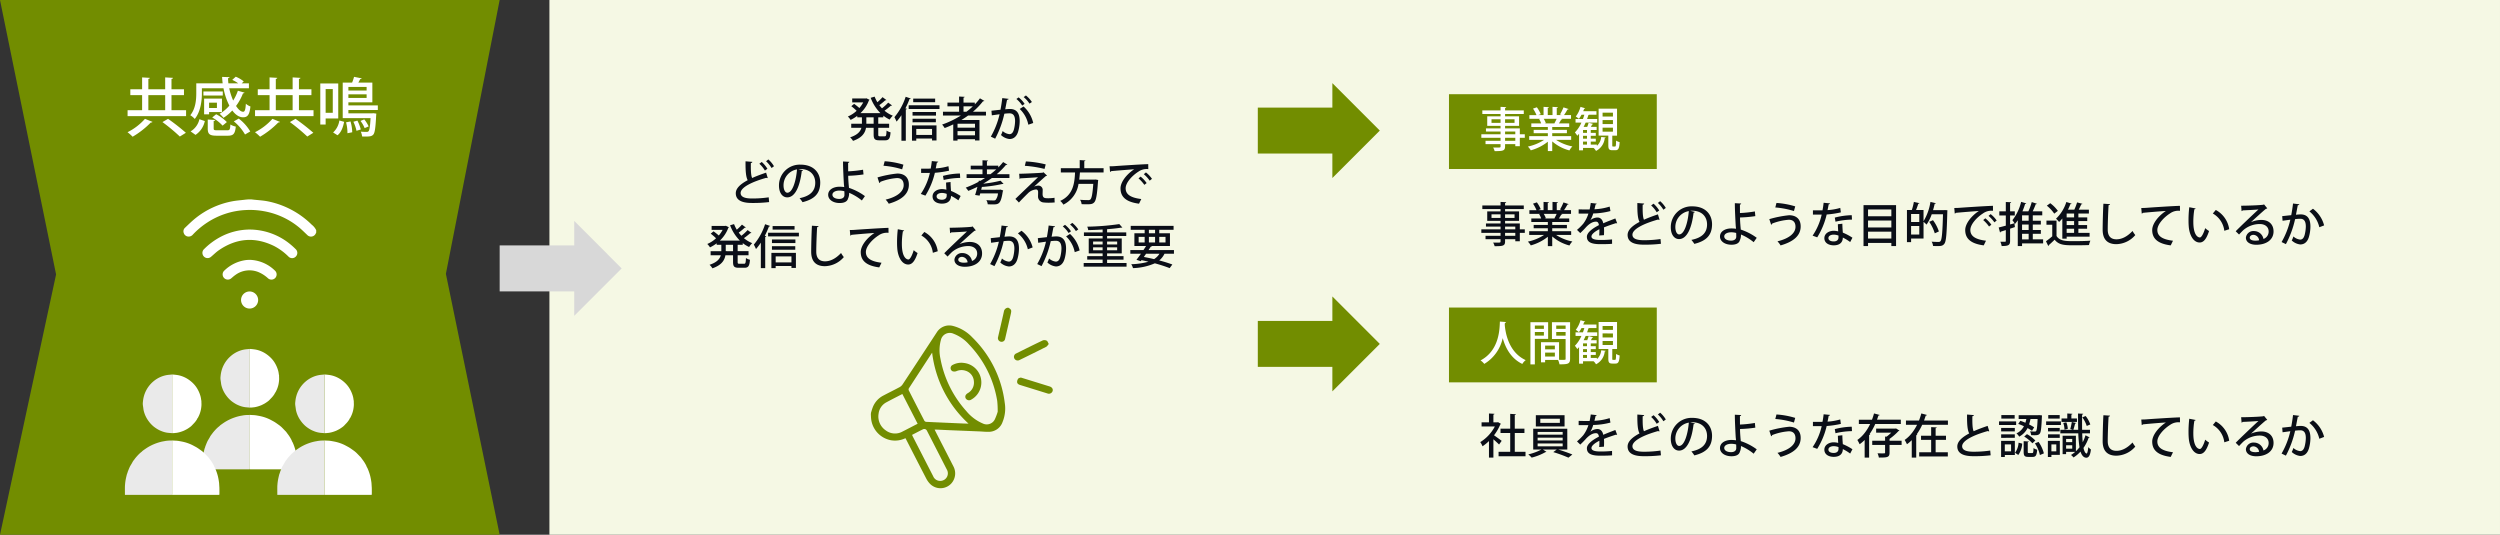 <svg xmlns="http://www.w3.org/2000/svg" xmlns:xlink="http://www.w3.org/1999/xlink" width="902.315" height="193" viewBox="0 0 902.315 193">
  <rect x="0" y="0" width="902.315" height="193" fill="#333333" stroke="none"/>
  <defs>
    <clipPath id="clip-path">
      <rect id="長方形_693" data-name="長方形 693" width="34.121" height="43.462" fill="#fff"/>
    </clipPath>
    <clipPath id="clip-path-4">
      <rect id="長方形_708" data-name="長方形 708" width="47.92" height="39.426" fill="#fff"/>
    </clipPath>
    <clipPath id="clip-path-5">
      <rect id="長方形_711" data-name="長方形 711" width="64.124" height="67.675" fill="#728d00"/>
    </clipPath>
  </defs>
  <g id="グループ_955" data-name="グループ 955" transform="translate(-609.026 -4946)">
    <path id="パス_2484" data-name="パス 2484" d="M0,0H704.016V193H0Z" transform="translate(807.324 4946)" fill="#f5f8e4"/>
    <path id="パス_2490" data-name="パス 2490" d="M0,0H75V27H0Z" transform="translate(1132 4980)" fill="#728d00"/>
    <path id="パス_2486" data-name="パス 2486" d="M0,0H75V27H0Z" transform="translate(1132 5057)" fill="#728d00"/>
    <path id="パス_2276" data-name="パス 2276" d="M0,0,20.24,99.052,0,193H180.342L160.93,98.832,180.342,0Z" transform="translate(609.026 4946)" fill="#728d00"/>
    <path id="パス_2492" data-name="パス 2492" d="M16.813,7.074h4.508V4.958H16.813V1.232c.368-.069.529-.184.552-.391L14.536.68V4.958H8.464V1.232c.368-.069.506-.184.529-.391L6.21.68V4.958H1.955V7.074H6.21v5.451H.966v2.139H22.08V12.525H16.813Zm-2.277,0v5.451H8.464V7.074ZM7.245,15.63a20.885,20.885,0,0,1-6.3,4.83,15.329,15.329,0,0,1,1.84,1.633,31.127,31.127,0,0,0,6.578-5.152.563.563,0,0,0,.6-.207Zm14.766,5.037a74.2,74.2,0,0,0-6.44-5.037L13.547,16.8a65.535,65.535,0,0,1,6.279,5.221Zm13.018-7.475V8.339h-6.44V14h1.794v-.805ZM33.212,11.72H30.383V9.788h2.829Zm2.369-7.13A23.41,23.41,0,0,0,37.7,10.869a13.714,13.714,0,0,1-3.519,2.944,11.849,11.849,0,0,1,1.4,1.449,15.649,15.649,0,0,0,3.174-2.645c1.127,1.518,2.438,2.438,3.841,2.461,1.656,0,2.369-.8,2.714-3.91a5.114,5.114,0,0,1-1.656-.989c-.115,2.07-.368,2.9-.966,2.9-.828,0-1.725-.8-2.576-2.093A18.676,18.676,0,0,0,42.619,6.43c.276.023.483-.069.552-.253l-2.392-.69a17.342,17.342,0,0,1-1.7,3.542A22.317,22.317,0,0,1,37.651,4.59h7.107V2.819h-2.6l.736-.69A10.95,10.95,0,0,0,40,.427l-1.265,1.15a11.743,11.743,0,0,1,2.162,1.242H37.352c-.069-.621-.115-1.219-.138-1.84.345-.046.529-.161.552-.391L35.075.5c.046.782.115,1.564.207,2.323H25.76V6.338c0,2.369-.23,5.612-2.162,8a6.816,6.816,0,0,1,1.61,1.334c2.139-2.622,2.576-6.555,2.576-9.315V4.59ZM28.336,5.763V7.212h6.992V5.763Zm3.174,9.384a15.094,15.094,0,0,1,3.749,2.944L36.8,16.8a15.279,15.279,0,0,0-3.864-2.829Zm13.731,5.037a16.155,16.155,0,0,0-4.163-4.646L39.307,16.55a17,17,0,0,1,4.048,4.738ZM26.887,15.768a6.83,6.83,0,0,1-3.174,4.393l1.771,1.265a7.92,7.92,0,0,0,3.358-4.991Zm5.152.644c.368-.046.506-.184.552-.368L29.9,15.883V19.1c0,2.024.621,2.622,3.243,2.622h3.979c2,0,2.622-.621,2.9-3.289a6.079,6.079,0,0,1-1.955-.759c-.092,1.863-.253,2.093-1.15,2.093H33.35c-1.127,0-1.311-.092-1.311-.69ZM62.813,7.074h4.508V4.958H62.813V1.232c.368-.069.529-.184.552-.391L60.536.68V4.958H54.464V1.232c.368-.069.506-.184.529-.391L52.21.68V4.958H47.955V7.074H52.21v5.451H46.966v2.139H68.08V12.525H62.813Zm-2.277,0v5.451H54.464V7.074ZM53.245,15.63a20.885,20.885,0,0,1-6.3,4.83,15.329,15.329,0,0,1,1.84,1.633,31.127,31.127,0,0,0,6.578-5.152.563.563,0,0,0,.6-.207Zm14.766,5.037a74.2,74.2,0,0,0-6.44-5.037L59.547,16.8a65.536,65.536,0,0,1,6.279,5.221Zm23.276-9.89H80.661v-1.1h8.648V2.566h-5.06c.253-.437.483-.9.667-1.265.3-.023.46-.092.552-.276L82.708.473A18.811,18.811,0,0,1,82,2.566H78.614V15.377H88.665c-.184,3.128-.391,4.37-.713,4.715a.834.834,0,0,1-.713.253c-.345,0-1.2,0-2.116-.092A4.935,4.935,0,0,1,85.606,22c.483.023.943.023,1.357.023,1.564,0,2.185-.138,2.691-.713.552-.644.805-2.415,1.035-6.969.023-.207.046-.437.046-.6l-1.081-.138-.46.046H80.661v-1.2H91.287ZM87.239,5.418H80.661V4.13h6.578ZM80.661,6.8h6.578V8.086H80.661ZM77,2.865H70.518V17.677H72.45V15.492H77Zm-1.978,10.6H72.45V4.889h2.576Zm10,2.921a10.146,10.146,0,0,1,1.5,2.6l1.449-.621a10.816,10.816,0,0,0-1.587-2.53ZM77.4,16.228a7.249,7.249,0,0,1-2.254,4.324l1.587,1.012c1.38-1.1,2-2.944,2.392-4.853Zm7.728,3.243a13.885,13.885,0,0,0-1.219-3.2l-1.449.414a14.168,14.168,0,0,1,1.127,3.266Zm-3.082,1.012a14.659,14.659,0,0,0-.621-3.91l-1.61.322a14.538,14.538,0,0,1,.506,3.933Z" transform="translate(654.108 4973.258)" fill="#fff"/>
    <path id="パス_2489" data-name="パス 2489" d="M76.356,7.486A11.413,11.413,0,0,0,78.651,8.9,6.411,6.411,0,0,1,79.773,7.5a10.967,10.967,0,0,1-2.992-1.8,25.8,25.8,0,0,0,2.295-1.819.39.39,0,0,0,.408-.1l-1.377-1a17.822,17.822,0,0,1-2.244,2.057c-.34-.357-.663-.748-.969-1.139a22.335,22.335,0,0,0,2.159-1.768.471.471,0,0,0,.153.017.3.3,0,0,0,.255-.1L76.067.805A17.51,17.51,0,0,1,74.2,2.641,13.079,13.079,0,0,1,73.211.618l-1.428.425A15.618,15.618,0,0,0,75.3,6.568H68.094a12.043,12.043,0,0,0,3.06-4.607.517.517,0,0,0,.221-.2c-.306-.153-.629-.289-1.122-.544L70,1.281H65.119V2.692H69.1A10.841,10.841,0,0,1,67.7,4.732c-.527-.476-1.275-1.071-1.887-1.513l-1.02.85a19.344,19.344,0,0,1,1.921,1.666,11.1,11.1,0,0,1-3.162,2.057,6.767,6.767,0,0,1,.986,1.224,14.144,14.144,0,0,0,2.4-1.462V8.1h1.683v2.3H64.762v1.479h3.672c-.357,1.309-1.377,2.55-4.063,3.434a5.687,5.687,0,0,1,1.037,1.275c3.281-1.139,4.369-2.856,4.692-4.709h2.754v2.38c0,1.649.408,2.125,2.04,2.125H77c1.36,0,1.8-.646,1.955-2.89a4.069,4.069,0,0,1-1.445-.629c-.068,1.734-.153,2.074-.663,2.074H75.166c-.544,0-.646-.085-.646-.68v-2.38h3.927V10.393H74.52V8.1h1.836Zm-6.137,2.907V8.1h2.635v2.3Zm18.02,6.12v-.765h5.695v.7h1.615v-5.44H86.692v5.508Zm5.695-2.074H88.239V12.28h5.695ZM82.884,16.53h1.581V5.259c.238-.034.357-.119.374-.255l-.527-.153a31.221,31.221,0,0,0,1.5-3.366c.238,0,.374-.051.442-.187L84.414.669A21.775,21.775,0,0,1,80.351,8.03a17.282,17.282,0,0,1,.782,1.6,21.615,21.615,0,0,0,1.751-2.312Zm4.25-15.2V2.624h7.922V1.332ZM85.5,5.072H96.62V3.746H85.5Zm1.394,1.1V7.469h8.466V6.177Zm8.415,3.706V8.591H86.9V9.883ZM113.4,6.058h-4.692a25.519,25.519,0,0,0,3.638-3.791.578.578,0,0,0,.17.017.465.465,0,0,0,.323-.119l-1.615-.935a18.621,18.621,0,0,1-1.853,2.193V2.777h-4.08V.975c.272-.051.391-.136.408-.289l-2.006-.1V2.777h-4.2V4.12h4.2V6.058H97.878V7.435h6.477A33.2,33.2,0,0,1,97.572,10.7a8.761,8.761,0,0,1,.918,1.258,33.2,33.2,0,0,0,3.094-1.326V16.5h1.547v-.527h6.307v.459h1.615V9.05h-6.528c.833-.51,1.649-1.037,2.431-1.615H113.4Zm-10.268,5.763V10.393h6.307v1.428Zm0,1.258h6.307v1.513h-6.307ZM105.29,4.12h3.366a25.561,25.561,0,0,1-2.295,1.938H105.29Zm24.684-1.564A10.725,10.725,0,0,0,127.815.193L127,.788a9.848,9.848,0,0,1,2.108,2.363Zm-2.635.68A9.922,9.922,0,0,0,125.18.89l-.8.578a9.887,9.887,0,0,1,2.091,2.38Zm-8.058-2.091c-.17,1.462-.408,2.958-.646,4.2l-3.264.357.136,1.666,2.805-.391a29.271,29.271,0,0,1-3.162,8.075l1.564.748a35.307,35.307,0,0,0,3.315-9.01,13.869,13.869,0,0,1,1.836-.136c1.445-.017,2.023.969,2.04,2.771a13.438,13.438,0,0,1-.442,3.128c-.306,1.02-.782,1.615-1.6,1.615a4.323,4.323,0,0,1-2.448-1.139,6.793,6.793,0,0,1-.6,1.445,5.312,5.312,0,0,0,3.077,1.445c1.513,0,2.635-.935,3.162-2.839a14.033,14.033,0,0,0,.51-3.587c0-2.6-.867-4.437-3.57-4.42-.391,0-1.037.051-1.649.119.2-1,.476-2.55.663-3.434.306-.017.51-.1.561-.34Zm11.169,8.993a11.378,11.378,0,0,0-3.485-5.967l-1.394.9a10.688,10.688,0,0,1,3.111,5.678Zm-96.424,13.8a11.036,11.036,0,0,1,1.989,2.448l.867-.646a9.526,9.526,0,0,0-2.04-2.448Zm.017,4.114c-1.8.612-3.536,1.258-5.049,1.938-.425-.969-.493-2.737-.459-5.423.357-.034.51-.187.544-.408l-2.465-.2c-.034,3.74.17,5.678.782,6.817-2.6,1.377-4.318,2.924-4.3,4.743C23.129,38.2,25.645,39,28.943,39a49.609,49.609,0,0,0,6.188-.323l-.153-1.717a40.583,40.583,0,0,1-5.967.425c-2.584,0-4.148-.527-4.165-1.972-.017-2.057,4.165-4.063,9.248-5.491a.79.79,0,0,0,.391.1.471.471,0,0,0,.153-.017ZM31.6,24.842A10.154,10.154,0,0,1,33.6,27.307l.918-.646A10.857,10.857,0,0,0,32.462,24.2ZM45.688,26.78c.238-.017.459-.034.7-.034,3.553,0,5.389,2.176,5.389,4.947,0,2.941-1.768,4.811-5.661,5.576a11.194,11.194,0,0,1,1.071,1.445c4.2-1.037,6.392-3.043,6.392-7.072,0-3.5-2.295-6.477-7.174-6.477a7.49,7.49,0,0,0-7.718,7.514c0,2.788,1.326,4.3,2.975,4.3,2.856,0,4.59-3.961,5.253-9.537a.456.456,0,0,0,.459-.272ZM41.71,35.3c-.782,0-1.377-1.054-1.377-2.669A5.807,5.807,0,0,1,45.2,26.882C44.838,31.2,43.546,35.3,41.71,35.3Zm28,1.224a20.575,20.575,0,0,0-5.763-2.975c-.017-.374-.068-.765-.1-1.1-.068-.969-.17-2.04-.17-3.264A44.955,44.955,0,0,0,69.2,28.7l-.17-1.7a41.082,41.082,0,0,1-5.372.578l-.017-3.043c.306-.068.442-.221.442-.391L61.8,24.026c0,2.21.187,6,.323,8.245.034.306.085.629.1.986a12.457,12.457,0,0,0-1.751-.119c-2.142.017-4.046,1.054-4.029,2.941.034,1.8,1.87,2.941,4.148,2.941,1.887,0,2.788-.7,3.009-1.581a4.6,4.6,0,0,0,.408-2.108A18.561,18.561,0,0,1,68.6,38.1ZM62.28,34.77c.034.391.034.867.034,1.36,0,.918-.782,1.411-1.87,1.411-1.275,0-2.448-.493-2.465-1.513-.017-.867,1-1.479,2.448-1.5A6.528,6.528,0,0,1,62.28,34.77Zm14.127-9.2a30.306,30.306,0,0,1,6.732,1.292l.459-1.683a29.281,29.281,0,0,0-6.766-1.241Zm-1.5,6.239c.187-.085.374-.272.357-.425a20.623,20.623,0,0,1,6.018-1.377c1.717,0,2.414,1.037,2.414,2.55,0,2.176-2.091,4.165-6.511,5.236a7.387,7.387,0,0,1,1.122,1.479c4.794-1.377,7.225-3.6,7.259-6.8.034-2.8-1.734-4.1-4.182-4.1a39.426,39.426,0,0,0-7.14,1.411ZM99,31.625c0,.663.051,1.632.119,2.584a7.068,7.068,0,0,0-1.615-.221c-1.632,0-3.366.918-3.383,2.635s1.5,2.6,3.349,2.618c2.941,0,3.315-1.87,3.315-2.805a15.834,15.834,0,0,1,2.652,1.615l.816-1.564a19.585,19.585,0,0,0-3.468-1.836c-.085-1.071-.153-2.023-.17-3.213Zm.221,4.726c0,1.054-.765,1.479-1.717,1.479-1.139,0-1.921-.425-1.921-1.207,0-.85.969-1.241,1.887-1.241a4.837,4.837,0,0,1,1.751.34ZM93.849,23.873c-.1.935-.238,1.887-.408,2.72-.442.017-.969.017-1.5.017H89.99v1.547h1.989c.374,0,.816,0,1.173-.017a22.114,22.114,0,0,1-3.281,7.6l1.666.612a27.318,27.318,0,0,0,3.417-8.245,34.488,34.488,0,0,0,5.117-.765l-.221-1.615a20.939,20.939,0,0,1-4.59.8c.136-.578.306-1.428.408-2.091a.547.547,0,0,0,.51-.34ZM104,28.361a25.792,25.792,0,0,0-6.12.867l.255,1.479a26.9,26.9,0,0,1,5.95-.748Zm17.867.255h-4.59a27.217,27.217,0,0,0,3.349-3.366.762.762,0,0,0,.187.017.344.344,0,0,0,.306-.119l-1.53-.918a23.287,23.287,0,0,1-1.751,1.955v-.646h-4.1V23.975c.272-.051.391-.136.408-.289l-2.006-.1v1.955h-4.25v1.343h4.25v1.734H106.4v1.377h6.647q-.842.536-1.683,1.02l-.561-.068-.085.425a37.224,37.224,0,0,1-4.624,2.091,8.157,8.157,0,0,1,.918,1.173c1.122-.442,2.21-.935,3.3-1.462-.272,1.088-.578,2.159-.833,2.941l1.615.238c.068-.255.153-.527.238-.816h6.392a4.276,4.276,0,0,1-.884,2.4,1.2,1.2,0,0,1-.748.153c-.425,0-1.53-.017-2.567-.119a3.123,3.123,0,0,1,.493,1.5c.6.034,1.156.051,1.649.051,2.329,0,3.06,0,3.791-4.658a.875.875,0,0,0,.153-.374l-.986-.34-.34.068h-6.613l.255-1a48.546,48.546,0,0,0,7.446-1.088.471.471,0,0,0,.153.017.271.271,0,0,0,.2-.068l-1.071-1.122a40.624,40.624,0,0,1-6.205,1.071V32c1.054-.629,2.091-1.292,3.077-2.006h6.341Zm-8.126-1.734h3.366q-.995.892-2.091,1.734h-1.275Zm21.216-1.8a36.95,36.95,0,0,0-7.157-1.071l-.374,1.581a40.368,40.368,0,0,1,7.106,1.122Zm-4.148,7.99c1.326-1.241,3.145-2.89,4.216-3.808a.742.742,0,0,0,.425-.136L134.139,27.9l-.289.17c-1.751.153-6.12.34-8.466.391l.136,1.853c.136,0,.187-.068.272-.2,1.836-.1,5.219-.289,6.392-.408-1.564,1.5-6.511,6.205-8.177,7.837a17.68,17.68,0,0,1,1.275,1.309c.527-.629,2.329-2.431,3.247-3.332a4.612,4.612,0,0,1,2.924-1.394c.51,0,.765.357.765.969,0,.476-.034,1.19-.034,1.6a2.165,2.165,0,0,0,2.074,2.125,15.22,15.22,0,0,0,1.7.085c.748,0,1.564-.034,2.244-.1a15.379,15.379,0,0,1-.051-1.683,14.289,14.289,0,0,1-2.295.17c-1.173,0-2.023,0-2.023-1.53,0-.374.034-.9.034-1.343a1.541,1.541,0,0,0-1.513-1.683,3.581,3.581,0,0,0-1.547.357Zm25.041-6.613h-6.97V23.924c.289-.034.391-.136.408-.272l-2.057-.136v2.941h-6.817V28h5.134c-.187,3.842-.646,8.109-5.355,10.251A4.993,4.993,0,0,1,141.33,39.6a9.975,9.975,0,0,0,5.474-7.5h5.321c-.255,3.621-.578,5.236-1.054,5.644a1.135,1.135,0,0,1-.833.221c-.476,0-1.683-.017-2.89-.119a3.357,3.357,0,0,1,.561,1.581c.68.034,1.343.051,1.9.051,1.53,0,2.108-.119,2.652-.7.68-.714,1.037-2.635,1.377-7.6a4.583,4.583,0,0,0,.068-.476l-.952-.17-.357.034h-5.542c.119-.867.187-1.734.255-2.567h8.534Zm2.329,1.326a.652.652,0,0,0,.408-.272c1.853-.187,6.307-.527,8.3-.68-2.8,1.853-4.93,4.658-4.93,6.885,0,2.975,1.836,4.913,6.681,5.542l.816-1.683c-3.961-.476-5.644-1.734-5.644-3.876,0-2.057,2.38-4.59,4.573-5.984a5.158,5.158,0,0,1,3.6-.935l-.017-1.8c-2.55.068-10.506.595-12.24.731-.476.034-1.207.051-1.717.051Zm12.189.833a12.167,12.167,0,0,1,2.125,2.329l.816-.663a10.258,10.258,0,0,0-2.176-2.312Zm-1.921,1.513a11.835,11.835,0,0,1,2.108,2.329l.833-.646a11.19,11.19,0,0,0-2.176-2.329ZM25.611,53.486a11.413,11.413,0,0,0,2.3,1.411A6.41,6.41,0,0,1,29.028,53.5a10.967,10.967,0,0,1-2.992-1.8,25.8,25.8,0,0,0,2.3-1.819.39.39,0,0,0,.408-.1l-1.377-1a17.822,17.822,0,0,1-2.244,2.057c-.34-.357-.663-.748-.969-1.139a22.334,22.334,0,0,0,2.159-1.768.471.471,0,0,0,.153.017.3.3,0,0,0,.255-.1l-1.394-1.037a17.51,17.51,0,0,1-1.87,1.836,13.079,13.079,0,0,1-.986-2.023l-1.428.425a15.618,15.618,0,0,0,3.519,5.525H17.349a12.043,12.043,0,0,0,3.06-4.607.517.517,0,0,0,.221-.2c-.306-.153-.629-.289-1.122-.544l-.255.068H14.374v1.411h3.978a10.841,10.841,0,0,1-1.394,2.04c-.527-.476-1.275-1.071-1.887-1.513l-1.02.85a19.343,19.343,0,0,1,1.921,1.666,11.1,11.1,0,0,1-3.162,2.057,6.767,6.767,0,0,1,.986,1.224,14.144,14.144,0,0,0,2.4-1.462V54.1h1.683v2.3H14.017v1.479h3.672c-.357,1.309-1.377,2.55-4.063,3.434a5.687,5.687,0,0,1,1.037,1.275c3.281-1.139,4.369-2.856,4.692-4.709h2.754v2.38c0,1.649.408,2.125,2.04,2.125h2.108c1.36,0,1.8-.646,1.955-2.89a4.069,4.069,0,0,1-1.445-.629c-.068,1.734-.153,2.074-.663,2.074H24.421c-.544,0-.646-.085-.646-.68v-2.38H27.7V56.393H23.775V54.1h1.836Zm-6.137,2.907V54.1h2.635v2.3Zm18.02,6.12v-.765h5.695v.7H44.8v-5.44H35.947v5.508Zm5.695-2.074H37.494V58.28h5.695ZM32.139,62.53H33.72V51.259c.238-.034.357-.119.374-.255l-.527-.153a31.22,31.22,0,0,0,1.5-3.366c.238,0,.374-.051.442-.187l-1.836-.629a21.775,21.775,0,0,1-4.063,7.361,17.283,17.283,0,0,1,.782,1.6,21.616,21.616,0,0,0,1.751-2.312Zm4.25-15.2v1.292h7.922V47.332Zm-1.632,3.74H45.875V49.746H34.757Zm1.394,1.105v1.292h8.466V52.177Zm8.415,3.706V54.591H36.151v1.292Zm6.018-8.67c-.136,2.074-.272,7.174-.272,9.384,0,3.281,1.513,5.219,4.964,5.219a9.266,9.266,0,0,0,6.817-3.281,10.715,10.715,0,0,1-1-1.479c-1.938,2.074-3.927,3.009-5.8,3.009-1.972,0-3.145-1.1-3.145-3.468,0-2.5.17-6.715.306-8.857.34-.034.493-.17.527-.374Zm13.838,3.57a.652.652,0,0,0,.408-.272c1.853-.187,6.426-.578,8.3-.68-2.805,1.853-4.93,4.658-4.93,6.885,0,2.975,1.836,4.913,6.681,5.542l.816-1.683c-3.961-.476-5.644-1.734-5.644-3.876,0-2.057,2.38-4.59,4.573-5.984a5.158,5.158,0,0,1,3.6-.935l-.017-1.8c-2.55.068-10.506.595-12.24.731-.476.034-1.207.051-1.717.051Zm17.153-2.3a39.608,39.608,0,0,0-.272,4.675c0,.748.017,1.462.068,2.108.187,2.975,1.564,5.95,3.961,5.95,1.326,0,2.414-1.122,3.383-4.148a8.242,8.242,0,0,1-1.394-1.037c-.476,1.632-1.275,3.349-1.9,3.366-.867,0-2.38-1-2.38-5.627a27.458,27.458,0,0,1,.374-4.556.473.473,0,0,0,.459-.289Zm14.416,7.939a9.407,9.407,0,0,0-4.845-6.953l-1.071,1.275a8.273,8.273,0,0,1,4.148,6.239Zm7.888-2.584c1.377-1.241,4.335-3.978,5.372-4.777a1,1,0,0,0,.476-.187l-1.173-1.428-.255.136c-1.173.187-5.763.357-8.007.357l.17,1.955a.537.537,0,0,0,.374-.272c1.632-.068,4.811-.221,5.712-.34-2.3,2.125-6.868,6.477-8.211,7.871l1.207,1.19c.442-.493,1.122-1.19,1.564-1.615a9.11,9.11,0,0,1,5.916-2.176c1.921,0,3.2,1.054,3.2,2.7a2.825,2.825,0,0,1-1.87,2.686,3.478,3.478,0,0,0-3.434-2.856,2.7,2.7,0,0,0-2.907,2.38c0,1.615,1.53,2.567,3.74,2.567,3.553,0,6.239-1.734,6.239-4.811,0-2.584-1.751-4.148-4.386-4.148a9.611,9.611,0,0,0-3.723.782ZM103.4,59.47c0-.629.646-1.02,1.36-1.02a2.149,2.149,0,0,1,2.006,1.972,7.706,7.706,0,0,1-1.275.136C104.576,60.558,103.4,60.337,103.4,59.47Zm15.623-12.325c-.17,1.462-.408,2.958-.646,4.2l-3.264.357.136,1.666,2.805-.391a29.271,29.271,0,0,1-3.162,8.075l1.564.748a35.307,35.307,0,0,0,3.315-9.01,13.868,13.868,0,0,1,1.836-.136c1.445-.017,2.023.969,2.04,2.771a13.438,13.438,0,0,1-.442,3.128c-.306,1.02-.782,1.615-1.6,1.615a4.323,4.323,0,0,1-2.448-1.139,6.793,6.793,0,0,1-.6,1.445,5.312,5.312,0,0,0,3.077,1.445c1.513,0,2.635-.935,3.162-2.839a14.033,14.033,0,0,0,.51-3.587c0-2.6-.867-4.437-3.57-4.42-.391,0-1.037.051-1.649.119.2-1,.476-2.55.663-3.434.306-.017.51-.1.561-.34Zm11.22,7.9a10.843,10.843,0,0,0-4.029-6.018l-1.292.952a10.3,10.3,0,0,1,3.587,5.729Zm16.473-6.494a10.725,10.725,0,0,0-2.159-2.363l-.816.595a9.848,9.848,0,0,1,2.108,2.363Zm-2.635.68a9.922,9.922,0,0,0-2.159-2.346l-.8.578a9.887,9.887,0,0,1,2.091,2.38Zm-8.058-2.091c-.17,1.462-.408,2.958-.646,4.2l-3.264.357.136,1.666,2.805-.391a29.271,29.271,0,0,1-3.162,8.075l1.564.748a35.307,35.307,0,0,0,3.315-9.01,13.868,13.868,0,0,1,1.836-.136c1.445-.017,2.023.969,2.04,2.771a13.437,13.437,0,0,1-.442,3.128c-.306,1.02-.782,1.615-1.6,1.615a4.323,4.323,0,0,1-2.448-1.139,6.794,6.794,0,0,1-.6,1.445,5.312,5.312,0,0,0,3.077,1.445c1.513,0,2.635-.935,3.162-2.839a14.033,14.033,0,0,0,.51-3.587c0-2.6-.867-4.437-3.57-4.42-.391,0-1.037.051-1.649.119.2-1,.476-2.55.663-3.434.306-.017.51-.1.561-.34ZM147.2,56.138a11.378,11.378,0,0,0-3.485-5.967l-1.394.9a10.688,10.688,0,0,1,3.111,5.678Zm9.911,3.315h5.933V58.195h-5.933v-1h5.287V51.8h-5.287v-.884h6.919V49.627h-6.919V48.471c1.938-.153,3.723-.34,5.1-.578a.877.877,0,0,0,.187.034.425.425,0,0,0,.221-.068l-1.1-1.241a90.039,90.039,0,0,1-11.577.935,4.351,4.351,0,0,1,.357,1.241c1.666-.034,3.451-.1,5.2-.221v1.054h-6.749v1.292h6.749V51.8h-5.015v5.389h5.015v1h-5.559v1.258h5.559v1.224h-6.834v1.309h15.47V60.677h-7.021Zm-1.615-6.545v1.071h-3.434V52.908Zm5.253,1.071h-3.638V52.908h3.638ZM152.057,55h3.434V56.07h-3.434Zm5.049,1.071V55h3.638V56.07ZM181.246,56h-9.163c.255-.408.51-.782.731-1.139.255.017.391-.034.459-.17l-.561-.153H179.8V49.933h-3.859V48.675h5.168V47.264H165.64v1.411h5.032v1.258h-3.706V54.54h4.216c-.289.459-.612.969-.952,1.462H165.5v1.326h3.825c-.578.816-1.139,1.581-1.615,2.176l1.547.51.272-.374q1.275.255,2.5.561a25.351,25.351,0,0,1-6.205.9,4.636,4.636,0,0,1,.629,1.411,21.311,21.311,0,0,0,7.888-1.734,52.808,52.808,0,0,1,5.355,1.734l.969-1.309a48.909,48.909,0,0,0-4.726-1.462,7.193,7.193,0,0,0,1.887-2.414h3.417ZM172.2,51.225h2.227v2.023H172.2Zm2.227-2.55v1.258H172.2V48.675Zm-3.757,2.55v2.023H168.5V51.225Zm7.531,2.023h-2.261V51.225H178.2Zm-2.193,4.08a5.867,5.867,0,0,1-1.938,1.938c-1.207-.289-2.448-.544-3.689-.782.272-.374.527-.765.8-1.156Z" transform="translate(851.492 4980.258)" fill="#0a0e17"/>
    <path id="パス_2487" data-name="パス 2487" d="M14.569,10.461V8.336H9.248V7.418H14.3V3.984H9.248V3.151H16V1.842H9.248V.975c.289-.051.391-.153.408-.306l-2.04-.1V1.842H1.037V3.151H7.616v.833H2.805V7.418H7.616v.918H2.346V9.475h5.27v.986H.68v1.275H7.616v1.071H2.193v1.207H7.616v.816c0,.425-.136.425-1.292.425-.425,0-.918,0-1.394-.017a4.641,4.641,0,0,1,.544,1.309c2.975,0,3.774-.1,3.774-1.717v-.816h3.689v.748h1.632V11.736h1.8V10.461ZM4.352,5.055H7.616V6.347H4.352Zm8.313,1.292H9.248V5.055h3.417Zm.272,3.128v.986H9.248V9.475ZM9.248,12.807V11.736h3.689v1.071ZM33.1,11.124H26.265V10.07h5.3V8.863h-5.3V7.826H32.4V6.534H28.679a12.123,12.123,0,0,0,.816-1.377c.221,0,.357-.051.408-.17l-.323-.1h3.468V3.542H30.515a19.129,19.129,0,0,0,1.241-2.023c.221.017.357-.051.408-.17l-1.836-.6A17.753,17.753,0,0,1,29.07,3.3l.629.238H27.9V.992q.383-.051.408-.306L26.367.567V3.542H24.65V.992c.255-.034.391-.153.408-.306L23.137.567V3.542H21.2l.918-.34A11.577,11.577,0,0,0,20.723.72L19.329,1.2a13.233,13.233,0,0,1,1.258,2.346H18.02V4.885l3.927-.017v.017l-.408.068a8.211,8.211,0,0,1,.731,1.581H18.717V7.826h5.967V8.863H19.567V10.07h5.117v1.054H17.952v1.36h5.372A17.042,17.042,0,0,1,17.476,14.9a7.3,7.3,0,0,1,1.054,1.36,17.252,17.252,0,0,0,6.154-3.111v3.366h1.581V13.028a15.23,15.23,0,0,0,6.205,3.264,6.927,6.927,0,0,1,1.071-1.445,16.261,16.261,0,0,1-5.882-2.363H33.1Zm-5.882-4.59H23.443l.51-.1A6.7,6.7,0,0,0,23.2,4.885h4.658a17.483,17.483,0,0,1-.8,1.6Zm21.828,0c-1.309.51-2.992,1.139-4.369,1.751-.238-1.343-1.037-2.091-2.091-2.091a4.241,4.241,0,0,0-2.533.952h-.017a9.754,9.754,0,0,0,1.02-2.414,26.017,26.017,0,0,0,6.222-.867L46.988,2.25a20.88,20.88,0,0,1-5.491.969c.153-.561.289-1.122.408-1.734.221-.034.374-.136.408-.306L40.171.941c-.119.9-.255,1.615-.408,2.346L38.726,3.3c-.714,0-1.921-.017-2.924-.051v1.53c.85.017,2.057.017,2.737.017l.782-.017a11.712,11.712,0,0,1-1.87,3.672,19.81,19.81,0,0,1-2.244,2.21l1.173,1.156c.748-.7,1.394-1.36,1.836-1.853C39.661,8.336,40.9,7.69,42.092,7.69c.6,0,.935.493,1.02,1.258-2.465,1.258-4.335,2.754-4.335,4.182,0,1.938,1.547,2.686,4.811,2.686,1.853,0,3.332-.034,4.284-.136L47.855,14.1a37.8,37.8,0,0,1-4.25.2c-2.125,0-3.179-.408-3.179-1.258,0-.833,1.258-1.819,2.856-2.618a17.491,17.491,0,0,1-.068,2.261l1.717-.119q.051-.842.051-1.53,0-.714-.051-1.275c1.343-.544,3.111-1.156,4.386-1.547a.573.573,0,0,0,.289.085.216.216,0,0,0,.1-.017ZM64.4.941a11.037,11.037,0,0,1,1.989,2.448l.867-.646A9.526,9.526,0,0,0,65.212.3Zm.017,4.114c-1.8.612-3.536,1.258-5.049,1.938-.425-.969-.493-2.737-.459-5.423.357-.034.51-.187.544-.408l-2.465-.2c-.034,3.74.17,5.678.782,6.817-2.6,1.377-4.318,2.924-4.3,4.743C53.5,15.2,56.015,16,59.313,16A49.608,49.608,0,0,0,65.5,15.68l-.153-1.717a40.584,40.584,0,0,1-5.967.425c-2.584,0-4.148-.527-4.165-1.972-.017-2.057,4.165-4.063,9.248-5.491a.79.79,0,0,0,.391.1.471.471,0,0,0,.153-.017ZM61.965,1.842a10.154,10.154,0,0,1,2.006,2.465l.918-.646A10.857,10.857,0,0,0,62.832,1.2ZM76.058,3.78c.238-.017.459-.034.7-.034,3.553,0,5.389,2.176,5.389,4.947,0,2.941-1.768,4.811-5.661,5.576a11.2,11.2,0,0,1,1.071,1.445c4.2-1.037,6.392-3.043,6.392-7.072,0-3.5-2.295-6.477-7.174-6.477a7.49,7.49,0,0,0-7.718,7.514c0,2.788,1.326,4.3,2.975,4.3,2.856,0,4.59-3.961,5.253-9.537a.456.456,0,0,0,.459-.272ZM72.08,12.3c-.782,0-1.377-1.054-1.377-2.669a5.807,5.807,0,0,1,4.862-5.746C75.208,8.2,73.916,12.3,72.08,12.3Zm28,1.224a20.575,20.575,0,0,0-5.763-2.975c-.017-.374-.068-.765-.1-1.1-.068-.969-.17-2.04-.17-3.264A44.955,44.955,0,0,0,99.569,5.7L99.4,4a41.082,41.082,0,0,1-5.372.578L94.01,1.536c.306-.068.442-.221.442-.391l-2.278-.119c0,2.21.187,6,.323,8.245.034.306.085.629.1.986a12.457,12.457,0,0,0-1.751-.119c-2.142.017-4.046,1.054-4.029,2.941.034,1.8,1.87,2.941,4.148,2.941,1.887,0,2.788-.7,3.009-1.581a4.6,4.6,0,0,0,.408-2.108,18.561,18.561,0,0,1,4.59,2.771ZM92.65,11.77c.034.391.034.867.034,1.36,0,.918-.782,1.411-1.87,1.411-1.275,0-2.448-.493-2.465-1.513-.017-.867,1-1.479,2.448-1.5A6.528,6.528,0,0,1,92.65,11.77Zm14.127-9.2a30.306,30.306,0,0,1,6.732,1.292l.459-1.683A29.281,29.281,0,0,0,107.2.941Zm-1.5,6.239c.187-.085.374-.272.357-.425a20.623,20.623,0,0,1,6.018-1.377c1.717,0,2.414,1.037,2.414,2.55,0,2.176-2.091,4.165-6.511,5.236a7.387,7.387,0,0,1,1.122,1.479c4.794-1.377,7.225-3.6,7.259-6.8.034-2.805-1.734-4.1-4.182-4.1a39.426,39.426,0,0,0-7.14,1.411Zm24.089-.187c0,.663.051,1.632.119,2.584a7.068,7.068,0,0,0-1.615-.221c-1.632,0-3.366.918-3.383,2.635s1.5,2.6,3.349,2.618c2.941,0,3.315-1.87,3.315-2.8a15.835,15.835,0,0,1,2.652,1.615l.816-1.564a19.585,19.585,0,0,0-3.468-1.836c-.085-1.071-.153-2.023-.17-3.213Zm.221,4.726c0,1.054-.765,1.479-1.717,1.479-1.139,0-1.921-.425-1.921-1.207,0-.85.969-1.241,1.887-1.241a4.837,4.837,0,0,1,1.751.34ZM124.219.873c-.1.935-.238,1.887-.408,2.72-.442.017-.969.017-1.5.017H120.36V5.157h1.989c.374,0,.816,0,1.173-.017a22.114,22.114,0,0,1-3.281,7.6l1.666.612a27.318,27.318,0,0,0,3.417-8.245,34.488,34.488,0,0,0,5.117-.765l-.221-1.615a20.939,20.939,0,0,1-4.59.8c.136-.578.306-1.428.408-2.091a.547.547,0,0,0,.51-.34Zm10.149,4.488a25.792,25.792,0,0,0-6.12.867l.255,1.479a26.9,26.9,0,0,1,5.95-.748Zm4.25,11.135h1.632V15.374h8.415V16.5h1.7V1.723H138.618Zm10.047-6.715H140.25v-2.5h8.415Zm0-4.029H140.25V3.3h8.415Zm-8.415,5.542h8.415v2.5H140.25Zm27.455-7.769H163.71c.238-.748.425-1.53.595-2.3.238.017.374-.068.408-.2L162.775.567a19.028,19.028,0,0,1-2.5,6.97V3.474h-2.7a21.174,21.174,0,0,0,.8-2.244c.238-.017.374-.085.425-.221L156.791.567a20.788,20.788,0,0,1-.731,2.907h-1.768V15.085h1.5V13.776h4.488V7.758a10.555,10.555,0,0,1,1.088,1,15.661,15.661,0,0,0,1.87-3.74H167.3c-.17,6.6-.408,9.146-.9,9.707a.82.82,0,0,1-.714.289c-.425,0-1.411-.017-2.482-.1a3.693,3.693,0,0,1,.51,1.547c.544.034,1.071.051,1.564.051,1.445,0,2.006-.153,2.516-.85.663-.833.867-3.553,1.071-11.577.017-.153.034-.391.034-.51l-.85-.068Zm-8.959,4.3h-2.958V4.919h2.958Zm-2.958,1.428h2.958v3.077h-2.958Zm6.545-1.5a15.348,15.348,0,0,1,2.006,4.148l1.479-.68a14.419,14.419,0,0,0-2.125-4.063Zm9.214-2.975a.652.652,0,0,0,.408-.272c1.853-.187,6.307-.527,8.3-.68-2.805,1.853-4.93,4.658-4.93,6.885,0,2.975,1.836,4.913,6.681,5.542l.816-1.683c-3.961-.476-5.644-1.734-5.644-3.876,0-2.057,2.38-4.59,4.573-5.984a5.158,5.158,0,0,1,3.6-.935l-.017-1.8c-2.55.068-10.506.595-12.24.731-.476.034-1.207.051-1.717.051Zm12.189.833a12.166,12.166,0,0,1,2.125,2.329l.816-.663A10.258,10.258,0,0,0,184.5,4.97Zm-1.921,1.513a11.835,11.835,0,0,1,2.108,2.329l.833-.646a11.19,11.19,0,0,0-2.176-2.329Zm17.9,6.953V12.076h2.907V10.7h-2.907V8.727h2.907V7.35h-2.907V5.4h3.417V3.967h-3.451c.408-.85.816-1.8,1.088-2.567.221,0,.374-.051.425-.17L199.342.618a22.149,22.149,0,0,1-1.224,3.349h-2.142a25.3,25.3,0,0,0,.969-2.686.4.4,0,0,0,.425-.187L195.5.55a17,17,0,0,1-3.145,6.613,13.633,13.633,0,0,1,.918,1.36,10.687,10.687,0,0,0,1.02-1.343v9.333h1.547v-.969h7.6V14.082ZM195.84,10.7V8.727h2.38V10.7Zm0-3.349V5.4h2.38V7.35Zm2.38,4.726v2.006h-2.38V12.076Zm-6.7-3.366V5.463h1.7v-1.5h-1.7V.975c.272-.034.374-.136.391-.289L189.975.6V3.967h-2.346v1.5h2.346V9.135c-.969.255-1.853.493-2.567.663l.476,1.8a.348.348,0,0,0,.255-.289c.51-.153,1.139-.357,1.836-.578v3.893c0,.238-.085.323-.306.323s-.935,0-1.666-.017a6.322,6.322,0,0,1,.476,1.564c2.533,0,3.043-.357,3.043-1.87v-4.4c.578-.187,1.156-.374,1.734-.578l-.17-1.377Zm20.417,5.117v-.714h8.279V11.736h-4.046V10.257h3.145V8.931h-3.145V7.486h3.2V6.16h-3.2V4.749h3.791V3.372h-3.672c.34-.646.68-1.377.918-1.938a.445.445,0,0,0,.425-.187L215.7.737a19.675,19.675,0,0,1-1,2.635H212.4a18.936,18.936,0,0,0,.884-2.006c.2.017.357-.034.425-.187L211.82.6A14.041,14.041,0,0,1,208.1,6.619a9.08,9.08,0,0,1,1.1,1.19,11.916,11.916,0,0,0,1.173-1.258v7.276Zm0-4.9V7.486h2.686V8.931Zm0-2.771V4.749h2.686V6.16Zm0,5.576V10.257h2.686v1.479Zm-7.293-4.42v1.5h2.091v4.165a27.144,27.144,0,0,1-2.261,1.785l.833,1.717a.32.32,0,0,0,.187-.323c.629-.544,1.377-1.241,2.108-1.955,1.581,2.023,3.723,2.023,7.429,2.023,1.751,0,3.689-.034,4.964-.085a7.488,7.488,0,0,1,.51-1.581c-1.5.119-3.842.17-5.8.17-3.009,0-5.27,0-6.426-1.87V7.316Zm.136-5.389A12.909,12.909,0,0,1,207.451,4.8l1.309-1a12.46,12.46,0,0,0-2.754-2.771ZM225.2,1.213c-.136,2.074-.272,7.174-.272,9.384,0,3.281,1.513,5.219,4.964,5.219a9.266,9.266,0,0,0,6.817-3.281,10.715,10.715,0,0,1-1-1.479c-1.938,2.074-3.927,3.009-5.8,3.009-1.972,0-3.145-1.1-3.145-3.468,0-2.5.17-6.715.306-8.857.34-.034.493-.17.527-.374Zm13.838,3.57a.652.652,0,0,0,.408-.272c1.853-.187,6.426-.578,8.3-.68-2.8,1.853-4.93,4.658-4.93,6.885,0,2.975,1.836,4.913,6.681,5.542l.816-1.683c-3.961-.476-5.644-1.734-5.644-3.876,0-2.057,2.38-4.59,4.573-5.984a5.158,5.158,0,0,1,3.6-.935l-.017-1.8c-2.55.068-10.506.595-12.24.731-.476.034-1.207.051-1.717.051Zm17.153-2.3a39.6,39.6,0,0,0-.272,4.675c0,.748.017,1.462.068,2.108.187,2.975,1.564,5.95,3.961,5.95,1.326,0,2.414-1.122,3.383-4.148a8.241,8.241,0,0,1-1.394-1.037c-.476,1.632-1.275,3.349-1.9,3.366-.867,0-2.38-1-2.38-5.627a27.458,27.458,0,0,1,.374-4.556.473.473,0,0,0,.459-.289Zm14.416,7.939a9.407,9.407,0,0,0-4.845-6.953L264.69,4.749a8.273,8.273,0,0,1,4.148,6.239Zm7.888-2.584c1.377-1.241,4.335-3.978,5.372-4.777a1,1,0,0,0,.476-.187l-1.173-1.428-.255.136c-1.173.187-5.763.357-8.007.357l.17,1.955a.537.537,0,0,0,.374-.272c1.632-.068,4.811-.221,5.712-.34-2.3,2.125-6.868,6.477-8.211,7.871l1.207,1.19c.442-.493,1.122-1.19,1.564-1.615a9.11,9.11,0,0,1,5.916-2.176c1.921,0,3.2,1.054,3.2,2.7a2.825,2.825,0,0,1-1.87,2.686,3.478,3.478,0,0,0-3.434-2.856,2.7,2.7,0,0,0-2.907,2.38c0,1.615,1.53,2.567,3.74,2.567,3.553,0,6.239-1.734,6.239-4.811,0-2.584-1.751-4.148-4.386-4.148a9.611,9.611,0,0,0-3.723.782Zm-.476,5.627c0-.629.646-1.02,1.36-1.02a2.149,2.149,0,0,1,2.006,1.972,7.707,7.707,0,0,1-1.275.136C279.191,14.558,278.018,14.337,278.018,13.47ZM293.641,1.145c-.17,1.462-.408,2.958-.646,4.2l-3.264.357.136,1.666,2.8-.391a29.271,29.271,0,0,1-3.162,8.075l1.564.748a35.306,35.306,0,0,0,3.315-9.01,13.869,13.869,0,0,1,1.836-.136c1.445-.017,2.023.969,2.04,2.771a13.437,13.437,0,0,1-.442,3.128c-.306,1.02-.782,1.615-1.6,1.615a4.324,4.324,0,0,1-2.448-1.139,6.792,6.792,0,0,1-.6,1.445,5.312,5.312,0,0,0,3.077,1.445c1.513,0,2.635-.935,3.162-2.839a14.033,14.033,0,0,0,.51-3.587c0-2.6-.867-4.437-3.57-4.42-.391,0-1.037.051-1.649.119.2-1,.476-2.55.663-3.434.306-.017.51-.1.561-.34Zm11.22,7.9a10.843,10.843,0,0,0-4.029-6.018l-1.292.952a10.3,10.3,0,0,1,3.587,5.729Z" transform="translate(1143 5018.31)" fill="#0a0e17"/>
    <path id="パス_2491" data-name="パス 2491" d="M14.569,10.461V8.336H9.248V7.418H14.3V3.984H9.248V3.151H16V1.842H9.248V.975c.289-.051.391-.153.408-.306l-2.04-.1V1.842H1.037V3.151H7.616v.833H2.805V7.418H7.616v.918H2.346V9.475h5.27v.986H.68v1.275H7.616v1.071H2.193v1.207H7.616v.816c0,.425-.136.425-1.292.425-.425,0-.918,0-1.394-.017a4.641,4.641,0,0,1,.544,1.309c2.975,0,3.774-.1,3.774-1.717v-.816h3.689v.748h1.632V11.736h1.8V10.461ZM4.352,5.055H7.616V6.347H4.352Zm8.313,1.292H9.248V5.055h3.417Zm.272,3.128v.986H9.248V9.475ZM9.248,12.807V11.736h3.689v1.071ZM33.1,11.124H26.265V10.07h5.3V8.863h-5.3V7.826H32.4V6.534H28.679a12.123,12.123,0,0,0,.816-1.377c.221,0,.357-.051.408-.17l-.323-.1h3.468V3.542H30.515a19.129,19.129,0,0,0,1.241-2.023c.221.017.357-.051.408-.17l-1.836-.6A17.753,17.753,0,0,1,29.07,3.3l.629.238H27.9V.992q.383-.051.408-.306L26.367.567V3.542H24.65V.992c.255-.034.391-.153.408-.306L23.137.567V3.542H21.2l.918-.34A11.577,11.577,0,0,0,20.723.72L19.329,1.2a13.233,13.233,0,0,1,1.258,2.346H18.02V4.885l3.927-.017v.017l-.408.068a8.211,8.211,0,0,1,.731,1.581H18.717V7.826h5.967V8.863H19.567V10.07h5.117v1.054H17.952v1.36h5.372A17.042,17.042,0,0,1,17.476,14.9a7.3,7.3,0,0,1,1.054,1.36,17.252,17.252,0,0,0,6.154-3.111v3.366h1.581V13.028a15.23,15.23,0,0,0,6.205,3.264,6.927,6.927,0,0,1,1.071-1.445,16.261,16.261,0,0,1-5.882-2.363H33.1Zm-5.882-4.59H23.443l.51-.1A6.7,6.7,0,0,0,23.2,4.885h4.658a17.483,17.483,0,0,1-.8,1.6Zm12.954,7.65V13.113H41.99V12.059H40.171V11.005H41.99V9.951H40.171V8.931H42.3V7.792H40.222c.17-.306.34-.629.459-.884.2,0,.323-.068.374-.187l-1.649-.408a14,14,0,0,1-.51,1.479H37.587c.272-.493.51-1.02.748-1.547H42.5V4.953H38.845c.187-.493.34-.986.493-1.479a.455.455,0,0,0,.289-.068h2.6V2.131H37.451c.119-.306.238-.595.34-.884a.343.343,0,0,0,.374-.17l-1.7-.51a9.958,9.958,0,0,1-1.7,3.485,8,8,0,0,1,1.122.833,8.213,8.213,0,0,0,.952-1.479h1.02c-.153.527-.323,1.037-.51,1.547H34.68V6.245h2.125A11.765,11.765,0,0,1,34.442,9.8a9.192,9.192,0,0,1,.867,1.19,8.732,8.732,0,0,0,.646-.714v5.984h1.428v-.867h3.808a3.828,3.828,0,0,1,.867,1.088,5.8,5.8,0,0,0,3.162-4.641c.2-.017.323-.1.357-.221l-1.632-.187a4.911,4.911,0,0,1-1.564,3.213v-.459Zm-2.788-2.125V11.005h1.428v1.054Zm0-2.108V8.931h1.428v1.02Zm1.428,3.162v1.071H37.383V13.113Zm9.129-2.159h1.717V1.23H43.01v9.724h3.5v3.468c0,1.377.272,1.8,1.479,1.8h1.1c1.02,0,1.377-.595,1.513-2.924a4.028,4.028,0,0,1-1.292-.561c-.034,1.887-.085,2.142-.374,2.142h-.714c-.255,0-.289-.051-.289-.476Zm.238-5.61V6.789h-3.74V5.344Zm0-2.686V4.069h-3.74V2.658Zm0,5.423V9.526h-3.74V8.081Z" transform="translate(1143 4984)" fill="#fff"/>
    <path id="パス_2488" data-name="パス 2488" d="M7.378,1.06C7.259,3.338,7.361,11.413.391,15.085a5.681,5.681,0,0,1,1.343,1.258A14.4,14.4,0,0,0,8.4,7.027c.918,3.349,2.873,7.31,7.072,9.333a4.618,4.618,0,0,1,1.224-1.377C10.37,12.093,9.316,4.732,9.129,2.165l.051-.629c.255-.051.408-.136.425-.306Zm18.785.221V7.35h4.93v7.123c0,.408-.017.408-1.156.408-.357,0-.765,0-1.207-.017V8.506H22.219v7.276H23.7v-.867h4.675a6.342,6.342,0,0,1,.51,1.581c3.009,0,3.825-.119,3.825-2.006V1.281Zm4.93,2.414H27.71V2.488h3.383ZM27.71,4.834h3.383V6.16H27.71Zm-.493,6.239H23.7V9.73h3.519ZM23.7,12.263h3.519v1.428H23.7ZM24.786,1.281H18.394V16.513h1.6v-9.2h4.794Zm-1.53,2.414H19.992V2.488h3.264ZM19.992,4.834h3.264V6.126H19.992Zm20.179,9.35V13.113H41.99V12.059H40.171V11.005H41.99V9.951H40.171V8.931H42.3V7.792H40.222c.17-.306.34-.629.459-.884.2,0,.323-.068.374-.187l-1.649-.408a14,14,0,0,1-.51,1.479H37.587c.272-.493.51-1.02.748-1.547H42.5V4.953H38.845c.187-.493.34-.986.493-1.479a.455.455,0,0,0,.289-.068h2.6V2.131H37.451c.119-.306.238-.595.34-.884a.343.343,0,0,0,.374-.17l-1.7-.51a9.958,9.958,0,0,1-1.7,3.485,8,8,0,0,1,1.122.833,8.213,8.213,0,0,0,.952-1.479h1.02c-.153.527-.323,1.037-.51,1.547H34.68V6.245h2.125A11.765,11.765,0,0,1,34.442,9.8a9.192,9.192,0,0,1,.867,1.19,8.732,8.732,0,0,0,.646-.714v5.984h1.428v-.867h3.808a3.828,3.828,0,0,1,.867,1.088,5.8,5.8,0,0,0,3.162-4.641c.2-.017.323-.1.357-.221l-1.632-.187a4.911,4.911,0,0,1-1.564,3.213v-.459Zm-2.788-2.125V11.005h1.428v1.054Zm0-2.108V8.931h1.428v1.02Zm1.428,3.162v1.071H37.383V13.113Zm9.129-2.159h1.717V1.23H43.01v9.724h3.5v3.468c0,1.377.272,1.8,1.479,1.8h1.1c1.02,0,1.377-.595,1.513-2.924a4.028,4.028,0,0,1-1.292-.561c-.034,1.887-.085,2.142-.374,2.142h-.714c-.255,0-.289-.051-.289-.476Zm.238-5.61V6.789h-3.74V5.344Zm0-2.686V4.069h-3.74V2.658Zm0,5.423V9.526h-3.74V8.081Z" transform="translate(1143 5061)" fill="#fff"/>
    <path id="パス_2485" data-name="パス 2485" d="M6.7,3.712l-.255.068H5.032V.992C5.3.941,5.406.839,5.423.7L3.434.584v3.2H.765V5.259H5.559A14.508,14.508,0,0,1,.289,10.92a6.629,6.629,0,0,1,.816,1.5,15.533,15.533,0,0,0,2.329-1.887v5.984h1.6V9.9c.748.646,1.6,1.428,2.04,1.887l.952-1.326C7.6,10.138,6.086,9.016,5.253,8.455a17.059,17.059,0,0,0,2.261-3.91.436.436,0,0,0,.238-.221ZM12.75,7.639h3.485V6.058H12.75V1.128c.272-.034.391-.136.408-.272L11.1.72V6.058H7.6V7.639h3.5v6.783H6.9v1.6h9.724v-1.6H12.75ZM31.7,6.092H19.4v7.5h2.975a19.312,19.312,0,0,1-4.743,1.751,11.3,11.3,0,0,1,1.207,1.173,20.141,20.141,0,0,0,5-1.989.668.668,0,0,0,.34-.1L22.9,13.589h5.015l-1.275.935a47.221,47.221,0,0,1,5.474,2.006l1.411-1.139c-1.292-.544-3.383-1.292-5.117-1.8h3.3Zm-1.666,3.23v1H20.995v-1Zm0-2.074v.986H20.995V7.248Zm0,4.165v1.02H20.995v-1.02ZM20.349,1.2V5.259h10.37V1.2Zm1.615,2.771v-1.5h7.055v1.5ZM49.045,6.534c-1.309.51-2.992,1.139-4.369,1.751-.238-1.343-1.037-2.091-2.091-2.091a4.241,4.241,0,0,0-2.533.952h-.017a9.754,9.754,0,0,0,1.02-2.414,26.017,26.017,0,0,0,6.222-.867L46.988,2.25a20.88,20.88,0,0,1-5.491.969c.153-.561.289-1.122.408-1.734.221-.034.374-.136.408-.306L40.171.941c-.119.9-.255,1.615-.408,2.346L38.726,3.3c-.714,0-1.921-.017-2.924-.051v1.53c.85.017,2.057.017,2.737.017l.782-.017a11.712,11.712,0,0,1-1.87,3.672,19.81,19.81,0,0,1-2.244,2.21l1.173,1.156c.748-.7,1.394-1.36,1.836-1.853C39.661,8.336,40.9,7.69,42.092,7.69c.6,0,.935.493,1.02,1.258-2.465,1.258-4.335,2.754-4.335,4.182,0,1.938,1.547,2.686,4.811,2.686,1.853,0,3.332-.034,4.284-.136L47.855,14.1a37.8,37.8,0,0,1-4.25.2c-2.125,0-3.179-.408-3.179-1.258,0-.833,1.258-1.819,2.856-2.618a17.491,17.491,0,0,1-.068,2.261l1.717-.119q.051-.842.051-1.53,0-.714-.051-1.275c1.343-.544,3.111-1.156,4.386-1.547a.573.573,0,0,0,.289.085.216.216,0,0,0,.1-.017ZM64.4.941a11.037,11.037,0,0,1,1.989,2.448l.867-.646A9.526,9.526,0,0,0,65.212.3Zm.017,4.114c-1.8.612-3.536,1.258-5.049,1.938-.425-.969-.493-2.737-.459-5.423.357-.034.51-.187.544-.408l-2.465-.2c-.034,3.74.17,5.678.782,6.817-2.6,1.377-4.318,2.924-4.3,4.743C53.5,15.2,56.015,16,59.313,16A49.608,49.608,0,0,0,65.5,15.68l-.153-1.717a40.584,40.584,0,0,1-5.967.425c-2.584,0-4.148-.527-4.165-1.972-.017-2.057,4.165-4.063,9.248-5.491a.79.79,0,0,0,.391.1.471.471,0,0,0,.153-.017ZM61.965,1.842a10.154,10.154,0,0,1,2.006,2.465l.918-.646A10.857,10.857,0,0,0,62.832,1.2ZM76.058,3.78c.238-.017.459-.034.7-.034,3.553,0,5.389,2.176,5.389,4.947,0,2.941-1.768,4.811-5.661,5.576a11.2,11.2,0,0,1,1.071,1.445c4.2-1.037,6.392-3.043,6.392-7.072,0-3.5-2.295-6.477-7.174-6.477a7.49,7.49,0,0,0-7.718,7.514c0,2.788,1.326,4.3,2.975,4.3,2.856,0,4.59-3.961,5.253-9.537a.456.456,0,0,0,.459-.272ZM72.08,12.3c-.782,0-1.377-1.054-1.377-2.669a5.807,5.807,0,0,1,4.862-5.746C75.208,8.2,73.916,12.3,72.08,12.3Zm28,1.224a20.575,20.575,0,0,0-5.763-2.975c-.017-.374-.068-.765-.1-1.1-.068-.969-.17-2.04-.17-3.264A44.955,44.955,0,0,0,99.569,5.7L99.4,4a41.082,41.082,0,0,1-5.372.578L94.01,1.536c.306-.068.442-.221.442-.391l-2.278-.119c0,2.21.187,6,.323,8.245.034.306.085.629.1.986a12.457,12.457,0,0,0-1.751-.119c-2.142.017-4.046,1.054-4.029,2.941.034,1.8,1.87,2.941,4.148,2.941,1.887,0,2.788-.7,3.009-1.581a4.6,4.6,0,0,0,.408-2.108,18.561,18.561,0,0,1,4.59,2.771ZM92.65,11.77c.034.391.034.867.034,1.36,0,.918-.782,1.411-1.87,1.411-1.275,0-2.448-.493-2.465-1.513-.017-.867,1-1.479,2.448-1.5A6.528,6.528,0,0,1,92.65,11.77Zm14.127-9.2a30.306,30.306,0,0,1,6.732,1.292l.459-1.683A29.281,29.281,0,0,0,107.2.941Zm-1.5,6.239c.187-.085.374-.272.357-.425a20.623,20.623,0,0,1,6.018-1.377c1.717,0,2.414,1.037,2.414,2.55,0,2.176-2.091,4.165-6.511,5.236a7.387,7.387,0,0,1,1.122,1.479c4.794-1.377,7.225-3.6,7.259-6.8.034-2.805-1.734-4.1-4.182-4.1a39.426,39.426,0,0,0-7.14,1.411Zm24.089-.187c0,.663.051,1.632.119,2.584a7.068,7.068,0,0,0-1.615-.221c-1.632,0-3.366.918-3.383,2.635s1.5,2.6,3.349,2.618c2.941,0,3.315-1.87,3.315-2.8a15.835,15.835,0,0,1,2.652,1.615l.816-1.564a19.585,19.585,0,0,0-3.468-1.836c-.085-1.071-.153-2.023-.17-3.213Zm.221,4.726c0,1.054-.765,1.479-1.717,1.479-1.139,0-1.921-.425-1.921-1.207,0-.85.969-1.241,1.887-1.241a4.837,4.837,0,0,1,1.751.34ZM124.219.873c-.1.935-.238,1.887-.408,2.72-.442.017-.969.017-1.5.017H120.36V5.157h1.989c.374,0,.816,0,1.173-.017a22.114,22.114,0,0,1-3.281,7.6l1.666.612a27.318,27.318,0,0,0,3.417-8.245,34.488,34.488,0,0,0,5.117-.765l-.221-1.615a20.939,20.939,0,0,1-4.59.8c.136-.578.306-1.428.408-2.091a.547.547,0,0,0,.51-.34Zm10.149,4.488a25.792,25.792,0,0,0-6.12.867l.255,1.479a26.9,26.9,0,0,1,5.95-.748Zm17.714-2.533h-8.6c.187-.51.357-1,.51-1.5a.4.4,0,0,0,.442-.221L142.409.567c-.2.748-.442,1.5-.731,2.261h-4.743V4.375h4.08a18.08,18.08,0,0,1-1.955,3.2l-.034-.017v.051a11.983,11.983,0,0,1-2.635,2.533,12.164,12.164,0,0,1,.816,1.547,13.246,13.246,0,0,0,1.819-1.547v6.375h1.615V8.336c.238-.034.357-.136.391-.272l-.221-.051a20.248,20.248,0,0,0,2.04-3.638h9.231Zm-4.063,7.6v-.68a20.543,20.543,0,0,0,3.23-2.822.586.586,0,0,0,.34-.17l-1.241-.782-.255.068h-6.919V7.5h5.457a14.847,14.847,0,0,1-1.683,1.445l-.544-.034v1.513h-4.641V11.94H146.4v2.737c0,.306-.034.306-1.037.306-.459,0-1.071,0-1.683-.034a6.741,6.741,0,0,1,.476,1.547c3.026,0,3.859-.051,3.859-1.785V11.94h4.352V10.427ZM159.477.567a22.262,22.262,0,0,1-.833,2.55h-4.709V4.664h4.012a18.034,18.034,0,0,1-1.87,2.992l-.051-.017v.068a11.988,11.988,0,0,1-2.567,2.431,10.412,10.412,0,0,1,.833,1.547,12.068,12.068,0,0,0,1.734-1.479v6.307h1.615V8.438c.238-.034.357-.136.391-.272l-.221-.051A20.615,20.615,0,0,0,159.8,4.664h9.282V3.117h-8.619q.332-.893.612-1.785a.38.38,0,0,0,.425-.221Zm8.908,9.537v-1.5h-3.74V5.9c.272-.051.391-.136.408-.289L163.03,5.5V8.608h-3.655v1.5h3.655v4.471h-4.318v1.513h10.336V14.575h-4.4V10.1Zm15.028-5.049c-1.8.612-3.536,1.258-5.049,1.938-.425-.969-.493-2.737-.459-5.423.357-.034.51-.187.544-.408l-2.465-.2c-.034,3.74.17,5.678.782,6.817-2.6,1.377-4.318,2.924-4.3,4.743C172.5,15.2,175.015,16,178.313,16a49.608,49.608,0,0,0,6.188-.323l-.153-1.717a40.583,40.583,0,0,1-5.967.425c-2.584,0-4.148-.527-4.165-1.972-.017-2.057,4.165-4.063,9.248-5.491a.79.79,0,0,0,.391.1.471.471,0,0,0,.153-.017ZM201.45,2.573c-.119,2.907-.289,4.029-.527,4.352a.5.5,0,0,1-.442.17,15.667,15.667,0,0,1-1.768-.068,3.673,3.673,0,0,1,.408,1.377c.408.017.8.034,1.139.034,1.105,0,1.564-.1,1.955-.578.442-.527.612-2.04.782-6.12.017-.17.034-.34.034-.459l-.833-.1-.7.017h-6.885V2.573h2.771a10.6,10.6,0,0,1-.34,1.36,18.822,18.822,0,0,0-1.819-.7l-.765,1.122a18.632,18.632,0,0,1,2.057.833,5.881,5.881,0,0,1-2.7,2.584,4.587,4.587,0,0,1,.986,1.173,7.22,7.22,0,0,0,3.026-3.094,16.9,16.9,0,0,1,1.6.986l.782-1.258a16.858,16.858,0,0,0-1.836-1.037,18.753,18.753,0,0,0,.51-1.972Zm-13.923.867V4.732H193.7V3.44Zm.748,7.021v5.831h1.343v-.731h3.621v-5.1Zm3.6,3.791h-2.261v-2.5h2.261ZM188.36,1.162V2.42h4.811V1.162ZM188.292,5.8V7.061h4.93V5.8Zm12.342,4.556a12.3,12.3,0,0,0-3.026-2.312l-1,.867a13.378,13.378,0,0,1,2.958,2.431Zm-7.412-.986V8.115h-4.93V9.373Zm4.675,1.581c.272-.034.374-.119.391-.255l-1.87-.119v3.791c0,1.445.289,1.887,1.666,1.887h1.581c1.088,0,1.479-.527,1.632-2.618a3.466,3.466,0,0,1-1.326-.578c-.034,1.581-.119,1.8-.476,1.8h-1.173c-.357,0-.425-.068-.425-.493Zm5.814,4.029a12.681,12.681,0,0,0-1.921-4.148l-1.309.544a12.3,12.3,0,0,1,1.8,4.2Zm-9.129-3.859a6.8,6.8,0,0,1-1.275,3.638l1.173.8a7.675,7.675,0,0,0,1.411-4.1Zm25.772-3.366V6.466h-2.839c-.017-.714-.017-1.445-.017-2.227,0-1.037,0-2.125.017-3.247.289-.051.391-.153.391-.306L216.036.6c.017,2.074.017,4.046.068,5.865h-1.751a18.7,18.7,0,0,0,.629-2.261.4.4,0,0,0,.391-.187l-1.581-.374a21.228,21.228,0,0,1-.544,2.55l.918.272h-4.505V7.758h6.477a39,39,0,0,0,.442,5.015,13.375,13.375,0,0,1-1.309,1.445V8.608h-4.794v6.647h1.258v-.816h3.281a10.552,10.552,0,0,1-1.513,1.122,5.021,5.021,0,0,1,.9.9,11.854,11.854,0,0,0,2.533-2.125c.357,1.122,1,2.21,2.125,2.21.9,0,1.411-1.037,1.632-2.958a5.43,5.43,0,0,1-.952-.867c-.119,1.224-.323,2.312-.578,2.312-.476,0-.9-.833-1.156-2.023a14.108,14.108,0,0,0,1.853-3.638c.187,0,.289-.051.34-.17l-1.462-.748a15.026,15.026,0,0,1-1,2.5c-.1-.935-.153-2.023-.187-3.2Zm-6.715-5.372V.958c.255-.034.374-.119.391-.255L212.16.584v1.8h-2.074V3.627h5.559V2.386Zm.306,8.551h-2.21V9.764h2.21Zm-2.21,1.122h2.21v1.224h-2.21ZM204.527,3.44V4.732h5.338V3.44Zm.68,2.363V7.061h4.233V5.8ZM210.715,4a8.182,8.182,0,0,1,.442,2.414l1.19-.289a7.548,7.548,0,0,0-.527-2.363Zm-5.559,6.46v5.831h1.275v-.765h3.043V10.461Zm3.043,3.791h-1.768v-2.5H208.2Zm-2.907-13.09V2.42h4.131V1.162Zm12.291.816a10.844,10.844,0,0,1,1.6,3.111l1.292-.544A10.324,10.324,0,0,0,218.79,1.5ZM209.44,9.373V8.115h-4.233V9.373ZM225.2,1.213c-.136,2.074-.272,7.174-.272,9.384,0,3.281,1.513,5.219,4.964,5.219a9.266,9.266,0,0,0,6.817-3.281,10.715,10.715,0,0,1-1-1.479c-1.938,2.074-3.927,3.009-5.8,3.009-1.972,0-3.145-1.1-3.145-3.468,0-2.5.17-6.715.306-8.857.34-.034.493-.17.527-.374Zm13.838,3.57a.652.652,0,0,0,.408-.272c1.853-.187,6.426-.578,8.3-.68-2.8,1.853-4.93,4.658-4.93,6.885,0,2.975,1.836,4.913,6.681,5.542l.816-1.683c-3.961-.476-5.644-1.734-5.644-3.876,0-2.057,2.38-4.59,4.573-5.984a5.158,5.158,0,0,1,3.6-.935l-.017-1.8c-2.55.068-10.506.595-12.24.731-.476.034-1.207.051-1.717.051Zm17.153-2.3a39.6,39.6,0,0,0-.272,4.675c0,.748.017,1.462.068,2.108.187,2.975,1.564,5.95,3.961,5.95,1.326,0,2.414-1.122,3.383-4.148a8.241,8.241,0,0,1-1.394-1.037c-.476,1.632-1.275,3.349-1.9,3.366-.867,0-2.38-1-2.38-5.627a27.458,27.458,0,0,1,.374-4.556.473.473,0,0,0,.459-.289Zm14.416,7.939a9.407,9.407,0,0,0-4.845-6.953L264.69,4.749a8.273,8.273,0,0,1,4.148,6.239Zm7.888-2.584c1.377-1.241,4.335-3.978,5.372-4.777a1,1,0,0,0,.476-.187l-1.173-1.428-.255.136c-1.173.187-5.763.357-8.007.357l.17,1.955a.537.537,0,0,0,.374-.272c1.632-.068,4.811-.221,5.712-.34-2.3,2.125-6.868,6.477-8.211,7.871l1.207,1.19c.442-.493,1.122-1.19,1.564-1.615a9.11,9.11,0,0,1,5.916-2.176c1.921,0,3.2,1.054,3.2,2.7a2.825,2.825,0,0,1-1.87,2.686,3.478,3.478,0,0,0-3.434-2.856,2.7,2.7,0,0,0-2.907,2.38c0,1.615,1.53,2.567,3.74,2.567,3.553,0,6.239-1.734,6.239-4.811,0-2.584-1.751-4.148-4.386-4.148a9.611,9.611,0,0,0-3.723.782Zm-.476,5.627c0-.629.646-1.02,1.36-1.02a2.149,2.149,0,0,1,2.006,1.972,7.707,7.707,0,0,1-1.275.136C279.191,14.558,278.018,14.337,278.018,13.47ZM293.641,1.145c-.17,1.462-.408,2.958-.646,4.2l-3.264.357.136,1.666,2.8-.391a29.271,29.271,0,0,1-3.162,8.075l1.564.748a35.306,35.306,0,0,0,3.315-9.01,13.869,13.869,0,0,1,1.836-.136c1.445-.017,2.023.969,2.04,2.771a13.437,13.437,0,0,1-.442,3.128c-.306,1.02-.782,1.615-1.6,1.615a4.324,4.324,0,0,1-2.448-1.139,6.792,6.792,0,0,1-.6,1.445,5.312,5.312,0,0,0,3.077,1.445c1.513,0,2.635-.935,3.162-2.839a14.033,14.033,0,0,0,.51-3.587c0-2.6-.867-4.437-3.57-4.42-.391,0-1.037.051-1.649.119.2-1,.476-2.55.663-3.434.306-.017.51-.1.561-.34Zm11.22,7.9a10.843,10.843,0,0,0-4.029-6.018l-1.292.952a10.3,10.3,0,0,1,3.587,5.729Z" transform="translate(1143 5094.653)" fill="#0a0e17"/>
    <path id="パス_2272" data-name="パス 2272" d="M8.833,0V26.912H0L17.125,44.033l17.13-17.121H25.419V0Z" transform="translate(789.368 5060) rotate(-90)" fill="#d8d8d8"/>
    <path id="パス_2274" data-name="パス 2274" d="M8.834,0V26.911H0L17.126,44.033l17.13-17.121H25.42V0Z" transform="translate(1063 5010.256) rotate(-90)" fill="#728d00"/>
    <path id="パス_2275" data-name="パス 2275" d="M8.834,0V26.911H0L17.126,44.033l17.13-17.121H25.42V0Z" transform="translate(1063 5087.256) rotate(-90)" fill="#728d00"/>
    <g id="グループ_865" data-name="グループ 865" transform="translate(682.136 5071.938)">
      <g id="グループ_845" data-name="グループ 845" transform="translate(0)" clip-path="url(#clip-path)">
        <path id="パス_2185" data-name="パス 2185" d="M17,163.955a2.05,2.05,0,0,1-.272.036q-8.225,0-16.449,0c-.071,0-.142.006-.213.009-.021-.035-.061-.071-.061-.107,0-.948-.013-1.9,0-2.844.007-.455.061-.909.094-1.364.057-.395.1-.793.175-1.183.114-.58.245-1.157.387-1.731.063-.256.175-.5.259-.75.047-.139.071-.287.126-.423.22-.549.43-1.1.678-1.641.167-.362.392-.7.592-1.044.133-.231.286-.453.394-.7a6.013,6.013,0,0,1,.655-.943,12.069,12.069,0,0,1,.8-1.022c.344-.393.7-.775,1.077-1.139.284-.276.606-.513.908-.771a1.35,1.35,0,0,0,.143-.168c.184-.136.365-.275.552-.407.268-.19.538-.379.811-.562a16.948,16.948,0,0,1,3.786-1.883,15.313,15.313,0,0,1,2.774-.715,11.471,11.471,0,0,1,2.359-.225,4.36,4.36,0,0,0,.488-.026q0,9.649,0,19.3a1.509,1.509,0,0,1-.061.3" transform="translate(0 -120.54)" fill="#eaeaea"/>
        <path id="パス_2186" data-name="パス 2186" d="M103.044,163.954a1.509,1.509,0,0,0,.061-.3q0-9.649,0-19.3l1.173.061c.174.009.347.016.52.034.258.027.518.051.773.1.594.11,1.192.211,1.778.355a15.272,15.272,0,0,1,2.57.889c.352.157.695.338,1.035.521.42.226.845.445,1.244.7.534.346,1.045.728,1.566,1.094l.041.026c.261.22.536.425.779.664.456.446.892.912,1.337,1.369a3.446,3.446,0,0,1,.282.291c.2.258.375.531.576.786a12.944,12.944,0,0,1,1.431,2.308c.041.084.045.187.088.27.094.183.216.353.3.541a18.065,18.065,0,0,1,1,2.869,23.879,23.879,0,0,1,.439,2.451l.115,1.872-.045.033.046.033c0,.662.008,1.324,0,1.986a2.6,2.6,0,0,1-.059.388c-.071,0-.142-.006-.214-.006q-8.305,0-16.61,0a1.5,1.5,0,0,1-.236-.037" transform="translate(-86.042 -120.539)" fill="#fff"/>
        <path id="パス_2187" data-name="パス 2187" d="M103.461,0c.356.031.713.05,1.067.095.432.054.867.106,1.291.2A10.187,10.187,0,0,1,109.445,1.9a11.649,11.649,0,0,1,1.9,1.667,9.427,9.427,0,0,1,1.177,1.616,10.991,10.991,0,0,1,1.07,2.466,7.218,7.218,0,0,1,.281,1.366c.018.186.075.367.106.552a1.481,1.481,0,0,1-.009.2c.009.453.05.908.023,1.359a12.125,12.125,0,0,1-.189,1.515,9.969,9.969,0,0,1-.951,2.7,1.829,1.829,0,0,1-.314.5c-.1.1-.113.263-.191.382a8.24,8.24,0,0,1-1.107,1.432c-.27.263-.513.553-.781.818a4.787,4.787,0,0,1-.558.476c-.34.246-.684.491-1.045.706-.376.223-.772.413-1.163.608-.146.073-.305.121-.457.182a10.649,10.649,0,0,1-2.171.6c-.224.039-.455.037-.679.076-.319.056-.641.02-.959.054q0-10.5,0-21a1.023,1.023,0,0,1,.03-.175" transform="translate(-86.365)" fill="#fff"/>
        <path id="パス_2188" data-name="パス 2188" d="M49.761,0a1.023,1.023,0,0,0-.03.175q0,10.5,0,21c-.542-.046-1.085-.077-1.624-.142a8.782,8.782,0,0,1-2.278-.612,9.383,9.383,0,0,1-1.274-.61,12.422,12.422,0,0,1-1.537-1.048,10.475,10.475,0,0,1-1.78-1.907,10.169,10.169,0,0,1-1.815-3.916c-.067-.316-.095-.64-.141-.96-.05-.349-.11-.7-.147-1.046a4.312,4.312,0,0,1-.009-.64c.01-.216.041-.431.061-.647a10.691,10.691,0,0,1,3.852-7.238A10.3,10.3,0,0,1,47.593.242c.6-.121,1.218-.147,1.828-.215.113-.013.227-.018.34-.027" transform="translate(-32.664)" fill="#eaeaea"/>
      </g>
    </g>
    <g id="グループ_866" data-name="グループ 866" transform="translate(654.108 5081.167)">
      <g id="グループ_845-2" data-name="グループ 845" transform="translate(0)" clip-path="url(#clip-path)">
        <path id="パス_2185-2" data-name="パス 2185" d="M17,163.955a2.05,2.05,0,0,1-.272.036q-8.225,0-16.449,0c-.071,0-.142.006-.213.009-.021-.035-.061-.071-.061-.107,0-.948-.013-1.9,0-2.844.007-.455.061-.909.094-1.364.057-.395.1-.793.175-1.183.114-.58.245-1.157.387-1.731.063-.256.175-.5.259-.75.047-.139.071-.287.126-.423.22-.549.43-1.1.678-1.641.167-.362.392-.7.592-1.044.133-.231.286-.453.394-.7a6.013,6.013,0,0,1,.655-.943,12.069,12.069,0,0,1,.8-1.022c.344-.393.7-.775,1.077-1.139.284-.276.606-.513.908-.771a1.35,1.35,0,0,0,.143-.168c.184-.136.365-.275.552-.407.268-.19.538-.379.811-.562a16.948,16.948,0,0,1,3.786-1.883,15.313,15.313,0,0,1,2.774-.715,11.471,11.471,0,0,1,2.359-.225,4.36,4.36,0,0,0,.488-.026q0,9.649,0,19.3a1.509,1.509,0,0,1-.061.3" transform="translate(0 -120.54)" fill="#eaeaea"/>
        <path id="パス_2186-2" data-name="パス 2186" d="M103.044,163.954a1.509,1.509,0,0,0,.061-.3q0-9.649,0-19.3l1.173.061c.174.009.347.016.52.034.258.027.518.051.773.1.594.11,1.192.211,1.778.355a15.272,15.272,0,0,1,2.57.889c.352.157.695.338,1.035.521.42.226.845.445,1.244.7.534.346,1.045.728,1.566,1.094l.041.026c.261.22.536.425.779.664.456.446.892.912,1.337,1.369a3.446,3.446,0,0,1,.282.291c.2.258.375.531.576.786a12.944,12.944,0,0,1,1.431,2.308c.041.084.045.187.088.27.094.183.216.353.3.541a18.065,18.065,0,0,1,1,2.869,23.879,23.879,0,0,1,.439,2.451l.115,1.872-.045.033.046.033c0,.662.008,1.324,0,1.986a2.6,2.6,0,0,1-.059.388c-.071,0-.142-.006-.214-.006q-8.305,0-16.61,0a1.5,1.5,0,0,1-.236-.037" transform="translate(-86.042 -120.539)" fill="#fff"/>
        <path id="パス_2187-2" data-name="パス 2187" d="M103.461,0c.356.031.713.05,1.067.095.432.054.867.106,1.291.2A10.187,10.187,0,0,1,109.445,1.9a11.649,11.649,0,0,1,1.9,1.667,9.427,9.427,0,0,1,1.177,1.616,10.991,10.991,0,0,1,1.07,2.466,7.218,7.218,0,0,1,.281,1.366c.018.186.075.367.106.552a1.481,1.481,0,0,1-.009.2c.009.453.05.908.023,1.359a12.125,12.125,0,0,1-.189,1.515,9.969,9.969,0,0,1-.951,2.7,1.829,1.829,0,0,1-.314.5c-.1.1-.113.263-.191.382a8.24,8.24,0,0,1-1.107,1.432c-.27.263-.513.553-.781.818a4.787,4.787,0,0,1-.558.476c-.34.246-.684.491-1.045.706-.376.223-.772.413-1.163.608-.146.073-.305.121-.457.182a10.649,10.649,0,0,1-2.171.6c-.224.039-.455.037-.679.076-.319.056-.641.02-.959.054q0-10.5,0-21a1.023,1.023,0,0,1,.03-.175" transform="translate(-86.365)" fill="#fff"/>
        <path id="パス_2188-2" data-name="パス 2188" d="M49.761,0a1.023,1.023,0,0,0-.03.175q0,10.5,0,21c-.542-.046-1.085-.077-1.624-.142a8.782,8.782,0,0,1-2.278-.612,9.383,9.383,0,0,1-1.274-.61,12.422,12.422,0,0,1-1.537-1.048,10.475,10.475,0,0,1-1.78-1.907,10.169,10.169,0,0,1-1.815-3.916c-.067-.316-.095-.64-.141-.96-.05-.349-.11-.7-.147-1.046a4.312,4.312,0,0,1-.009-.64c.01-.216.041-.431.061-.647a10.691,10.691,0,0,1,3.852-7.238A10.3,10.3,0,0,1,47.593.242c.6-.121,1.218-.147,1.828-.215.113-.013.227-.018.34-.027" transform="translate(-32.664)" fill="#eaeaea"/>
      </g>
    </g>
    <g id="グループ_867" data-name="グループ 867" transform="translate(709.108 5081.167)">
      <g id="グループ_845-3" data-name="グループ 845" transform="translate(0)" clip-path="url(#clip-path)">
        <path id="パス_2185-3" data-name="パス 2185" d="M17,163.955a2.05,2.05,0,0,1-.272.036q-8.225,0-16.449,0c-.071,0-.142.006-.213.009-.021-.035-.061-.071-.061-.107,0-.948-.013-1.9,0-2.844.007-.455.061-.909.094-1.364.057-.395.1-.793.175-1.183.114-.58.245-1.157.387-1.731.063-.256.175-.5.259-.75.047-.139.071-.287.126-.423.22-.549.43-1.1.678-1.641.167-.362.392-.7.592-1.044.133-.231.286-.453.394-.7a6.013,6.013,0,0,1,.655-.943,12.069,12.069,0,0,1,.8-1.022c.344-.393.7-.775,1.077-1.139.284-.276.606-.513.908-.771a1.35,1.35,0,0,0,.143-.168c.184-.136.365-.275.552-.407.268-.19.538-.379.811-.562a16.948,16.948,0,0,1,3.786-1.883,15.313,15.313,0,0,1,2.774-.715,11.471,11.471,0,0,1,2.359-.225,4.36,4.36,0,0,0,.488-.026q0,9.649,0,19.3a1.509,1.509,0,0,1-.061.3" transform="translate(0 -120.54)" fill="#eaeaea"/>
        <path id="パス_2186-3" data-name="パス 2186" d="M103.044,163.954a1.509,1.509,0,0,0,.061-.3q0-9.649,0-19.3l1.173.061c.174.009.347.016.52.034.258.027.518.051.773.1.594.11,1.192.211,1.778.355a15.272,15.272,0,0,1,2.57.889c.352.157.695.338,1.035.521.42.226.845.445,1.244.7.534.346,1.045.728,1.566,1.094l.041.026c.261.22.536.425.779.664.456.446.892.912,1.337,1.369a3.446,3.446,0,0,1,.282.291c.2.258.375.531.576.786a12.944,12.944,0,0,1,1.431,2.308c.041.084.045.187.088.27.094.183.216.353.3.541a18.065,18.065,0,0,1,1,2.869,23.879,23.879,0,0,1,.439,2.451l.115,1.872-.045.033.046.033c0,.662.008,1.324,0,1.986a2.6,2.6,0,0,1-.059.388c-.071,0-.142-.006-.214-.006q-8.305,0-16.61,0a1.5,1.5,0,0,1-.236-.037" transform="translate(-86.042 -120.539)" fill="#fff"/>
        <path id="パス_2187-3" data-name="パス 2187" d="M103.461,0c.356.031.713.05,1.067.095.432.054.867.106,1.291.2A10.187,10.187,0,0,1,109.445,1.9a11.649,11.649,0,0,1,1.9,1.667,9.427,9.427,0,0,1,1.177,1.616,10.991,10.991,0,0,1,1.07,2.466,7.218,7.218,0,0,1,.281,1.366c.018.186.075.367.106.552a1.481,1.481,0,0,1-.009.2c.009.453.05.908.023,1.359a12.125,12.125,0,0,1-.189,1.515,9.969,9.969,0,0,1-.951,2.7,1.829,1.829,0,0,1-.314.5c-.1.1-.113.263-.191.382a8.24,8.24,0,0,1-1.107,1.432c-.27.263-.513.553-.781.818a4.787,4.787,0,0,1-.558.476c-.34.246-.684.491-1.045.706-.376.223-.772.413-1.163.608-.146.073-.305.121-.457.182a10.649,10.649,0,0,1-2.171.6c-.224.039-.455.037-.679.076-.319.056-.641.02-.959.054q0-10.5,0-21a1.023,1.023,0,0,1,.03-.175" transform="translate(-86.365)" fill="#fff"/>
        <path id="パス_2188-3" data-name="パス 2188" d="M49.761,0a1.023,1.023,0,0,0-.03.175q0,10.5,0,21c-.542-.046-1.085-.077-1.624-.142a8.782,8.782,0,0,1-2.278-.612,9.383,9.383,0,0,1-1.274-.61,12.422,12.422,0,0,1-1.537-1.048,10.475,10.475,0,0,1-1.78-1.907,10.169,10.169,0,0,1-1.815-3.916c-.067-.316-.095-.64-.141-.96-.05-.349-.11-.7-.147-1.046a4.312,4.312,0,0,1-.009-.64c.01-.216.041-.431.061-.647a10.691,10.691,0,0,1,3.852-7.238A10.3,10.3,0,0,1,47.593.242c.6-.121,1.218-.147,1.828-.215.113-.013.227-.018.34-.027" transform="translate(-32.664)" fill="#eaeaea"/>
      </g>
    </g>
    <g id="グループ_869" data-name="グループ 869" transform="translate(675.237 5017.969)">
      <g id="グループ_868" data-name="グループ 868" clip-path="url(#clip-path-4)">
        <path id="パス_2277" data-name="パス 2277" d="M47.921,11.968a5.112,5.112,0,0,1-.372.693,1.875,1.875,0,0,1-2.9.145c-1.022-.958-2.007-1.964-3.095-2.842A27.45,27.45,0,0,0,29.187,4.283a28.209,28.209,0,0,0-6.741-.44A27.719,27.719,0,0,0,8.712,8.269a28.728,28.728,0,0,0-5.3,4.413,1.97,1.97,0,0,1-1.687.729A1.8,1.8,0,0,1,.14,12.206,1.728,1.728,0,0,1,.57,10.229C1.86,9.012,3.123,7.752,4.513,6.658A30.038,30.038,0,0,1,17.355.738C19,.41,20.68.3,22.345.093,22.7.05,23.054.03,23.409,0h1.123c.215.026.429.054.644.078,1.76.2,3.545.274,5.275.624A31.33,31.33,0,0,1,46.328,9.153a5.5,5.5,0,0,1,1.593,1.974Z" transform="translate(0)" fill="#fff"/>
        <path id="パス_2278" data-name="パス 2278" d="M75.329,92.89a23.171,23.171,0,0,1,15.154,5.618c.536.45,1.049.932,1.547,1.424a1.86,1.86,0,0,1,.106,2.676,1.828,1.828,0,0,1-2.675.039,21.018,21.018,0,0,0-5.175-3.805c-6.917-3.4-13.566-2.854-19.9,1.476-1.036.707-1.93,1.62-2.9,2.426a1.863,1.863,0,0,1-3.03-.992,1.843,1.843,0,0,1,.565-1.827,24.72,24.72,0,0,1,5.539-4.179A22.723,22.723,0,0,1,75.329,92.89" transform="translate(-51.554 -82.009)" fill="#fff"/>
        <path id="パス_2279" data-name="パス 2279" d="M130.533,186.23a13.523,13.523,0,0,1,9.089,3.891,1.867,1.867,0,0,1-2.52,2.756,11.93,11.93,0,0,0-3.428-2.219,8.573,8.573,0,0,0-8.443,1.115c-.487.33-.915.747-1.375,1.118a1.873,1.873,0,0,1-2.48-2.808,13.787,13.787,0,0,1,7.756-3.766c.461-.065.932-.06,1.4-.087" transform="translate(-106.597 -164.415)" fill="#fff"/>
        <path id="パス_2280" data-name="パス 2280" d="M183.656,286.722a3.085,3.085,0,1,1-3.1-3.08,3.109,3.109,0,0,1,3.1,3.08" transform="translate(-156.695 -250.415)" fill="#fff"/>
      </g>
    </g>
    <g id="グループ_871" data-name="グループ 871" transform="translate(928.719 5051.644) rotate(7)">
      <g id="グループ_870" data-name="グループ 870" clip-path="url(#clip-path-5)">
        <path id="パス_2281" data-name="パス 2281" d="M0,85.025c.128-.666.218-1.342.392-2a7.993,7.993,0,0,1,3.233-4.616c1.808-1.264,3.659-2.466,5.462-3.737a3.122,3.122,0,0,0,.967-1.11Q15.082,63.446,20.064,53.3a5.28,5.28,0,0,1,5.445-2.925,14.585,14.585,0,0,1,7.477,3.269A39.756,39.756,0,0,1,47.471,75.658a12.812,12.812,0,0,1,.064,6.933,5.272,5.272,0,0,1-4.278,4.11c-1.192.2-2.416.205-3.625.3q-5.408.441-10.816.885c-1.363.11-2.728.205-4.091.311-.369.029-.737.073-1.207.12.307.462.558.844.814,1.223,2.5,3.69,5.008,7.373,7.5,11.071a5.409,5.409,0,0,1,.084,6.211,5.3,5.3,0,0,1-7.847.968,8.06,8.06,0,0,1-1.4-1.576q-4.431-6.471-8.818-12.971c-.123-.181-.255-.355-.4-.563a8.558,8.558,0,0,1-5.1,1.376A8.836,8.836,0,0,1,.275,87.11C.16,86.6.091,86.074,0,85.555v-.53m45.337-5.89a34.161,34.161,0,0,0-.649-3.846A38.218,38.218,0,0,0,32.078,56.3a14.207,14.207,0,0,0-5.971-3.148,3.27,3.27,0,0,0-4.269,2.791,13.968,13.968,0,0,0,.655,6.714A38.809,38.809,0,0,0,34.07,80.3a15.76,15.76,0,0,0,6.477,3.724,3.245,3.245,0,0,0,4.083-1.987,19.98,19.98,0,0,0,.708-2.9M19.26,60.9a1.054,1.054,0,0,0-.108.151Q15.8,67.875,12.47,74.707a.831.831,0,0,0,.069.695q3.433,5.109,6.915,10.184a.9.9,0,0,0,.678.331c4.444-.328,8.886-.682,13.328-1.035.645-.051,1.288-.122,1.952-.186A41.292,41.292,0,0,1,19.26,60.9M10.4,76.987C8.6,78.222,6.82,79.4,5.088,80.641a5.346,5.346,0,0,0-2.335,4.448,6.052,6.052,0,0,0,3.265,5.647,5.56,5.56,0,0,0,6.171-.359c.844-.561,1.677-1.138,2.515-1.708.815-.556,1.629-1.114,2.48-1.7L10.4,76.987m5.271,14.221c.141.228.248.416.369.595q1.39,2.053,2.784,4.1,3.118,4.6,6.235,9.191a2.7,2.7,0,0,0,2.867,1.34,2.73,2.73,0,0,0,1.688-4.4q-4.383-6.492-8.79-12.968a1.044,1.044,0,0,0-1.46-.355c-1.234.8-2.44,1.646-3.693,2.5" transform="translate(0 -41.43)" fill="#728d00"/>
        <path id="パス_2282" data-name="パス 2282" d="M240.7,0c1.122.54,1.217.715,1.062,2.271q-.45,4.509-.93,9.014a1.276,1.276,0,0,1-1.445,1.211,1.319,1.319,0,0,1-1.159-1.5c.323-3.136.673-6.27.967-9.409A1.639,1.639,0,0,1,240.433,0Z" transform="translate(-196.048)" fill="#728d00"/>
        <path id="パス_2283" data-name="パス 2283" d="M287.171,57.692c-.313.448-.48.9-.8,1.116q-4.474,3-9,5.924a1.351,1.351,0,0,1-1.921-.381,1.315,1.315,0,0,1,.466-1.84c2.978-1.97,5.952-3.945,8.966-5.857a1.778,1.778,0,0,1,1.408-.053c.349.139.549.652.884,1.09" transform="translate(-226.518 -46.484)" fill="#728d00"/>
        <path id="パス_2284" data-name="パス 2284" d="M289.069,138.1c1.609.288,3.061.546,4.511.807,2.057.371,4.113.751,6.172,1.113.881.155,1.416.759,1.293,1.512a1.42,1.42,0,0,1-1.753,1.1c-1.474-.261-2.945-.534-4.419-.8q-2.859-.516-5.719-1.027c-.579-.1-1.127-.331-1.23-.936a1.957,1.957,0,0,1,.263-1.271c.176-.278.64-.373.881-.5" transform="translate(-236.94 -113.651)" fill="#728d00"/>
        <path id="パス_2285" data-name="パス 2285" d="M154.486,122.729a7.082,7.082,0,0,1,4.275,12.781,1.408,1.408,0,0,1-1.766.118,1.2,1.2,0,0,1-.442-1.468,2.125,2.125,0,0,1,.658-.791,4.335,4.335,0,0,0,1.648-4.527,4.224,4.224,0,0,0-3.47-3.4,4.62,4.62,0,0,0-3.244.564,2,2,0,0,1-1.415.183,1.27,1.27,0,0,1-.162-2.278,6.637,6.637,0,0,1,3.917-1.184" transform="translate(-123.396 -101.002)" fill="#728d00"/>
      </g>
    </g>
  </g>
</svg>
